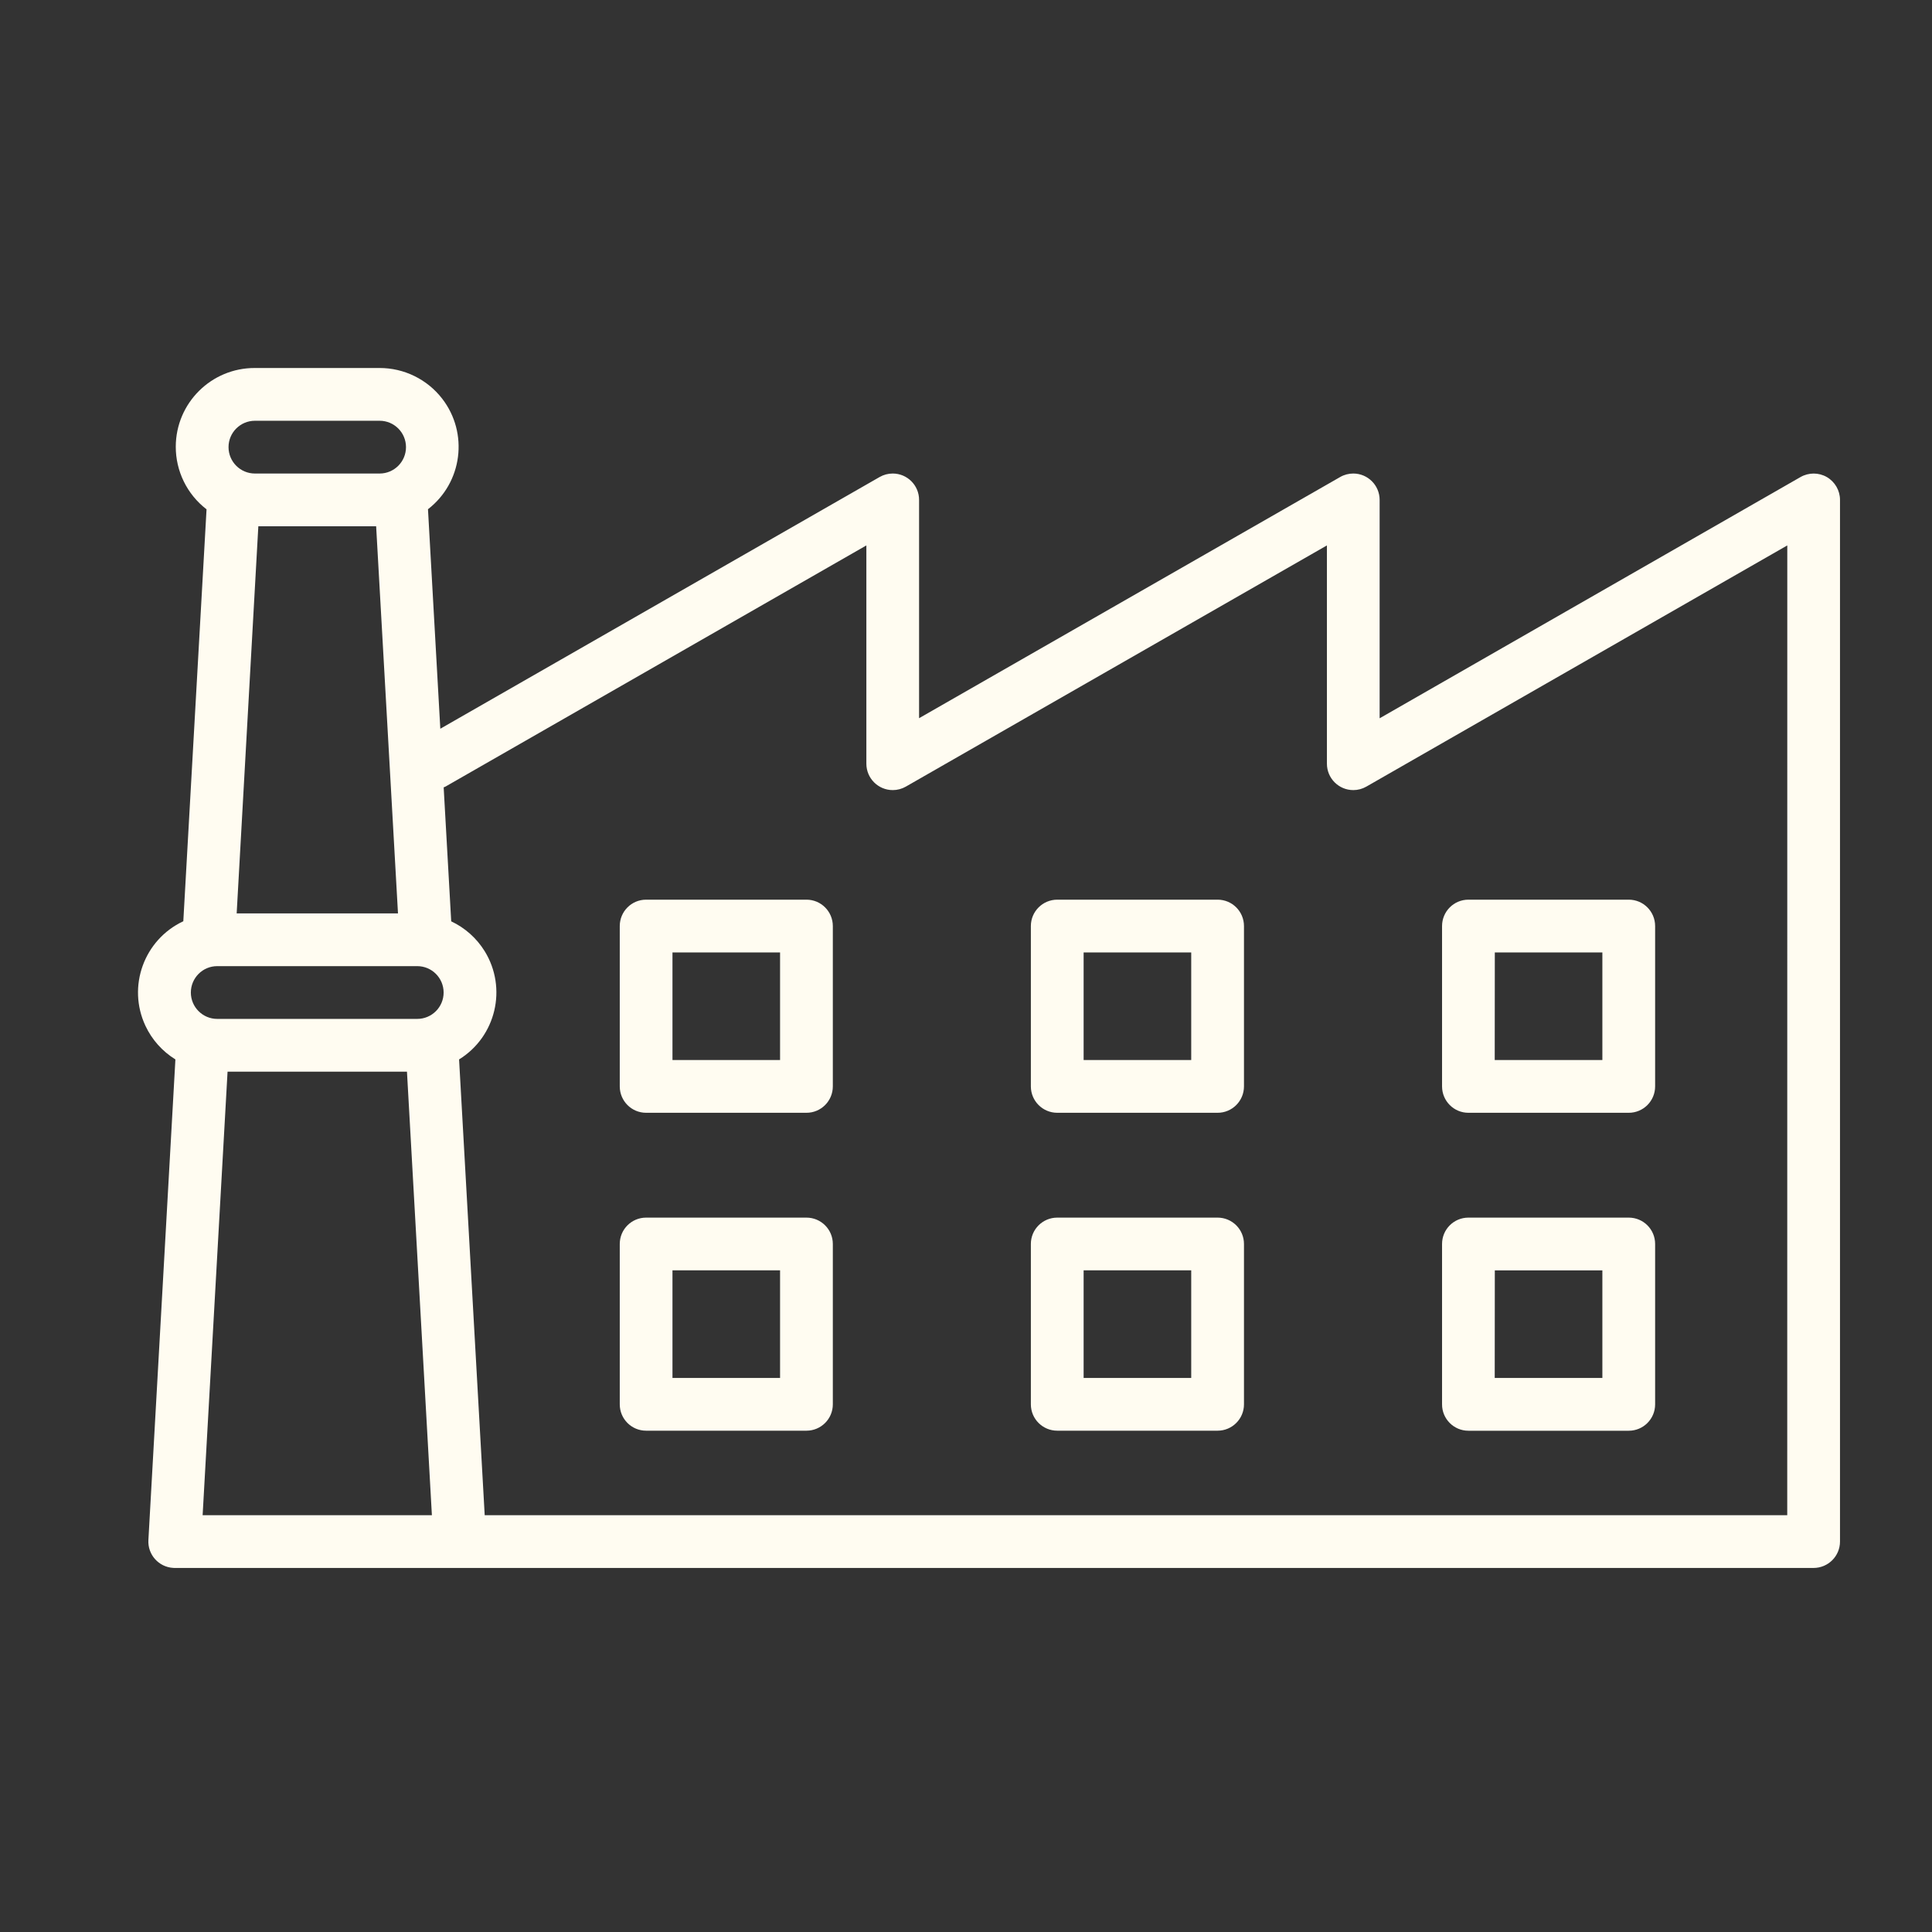 <?xml version="1.0" encoding="UTF-8"?> <svg xmlns="http://www.w3.org/2000/svg" width="42" height="42" viewBox="0 0 42 42" fill="none"><rect x="0" y="0" width="42" height="42" fill="#333333" stroke="none"/><path d="M39.714 10.371C39.537 10.269 39.319 10.269 39.141 10.371L29.992 15.615V10.867C29.992 10.551 29.735 10.294 29.419 10.294C29.319 10.294 29.22 10.32 29.134 10.37L19.98 15.613V10.867C19.98 10.551 19.724 10.294 19.407 10.294C19.307 10.294 19.209 10.32 19.122 10.37L9.572 15.842L9.304 11.07C10.053 10.491 10.191 9.415 9.612 8.666C9.286 8.245 8.783 7.999 8.251 8H5.542C4.595 7.996 3.825 8.76 3.821 9.707C3.819 10.241 4.066 10.746 4.49 11.072L3.985 20.027C3.13 20.428 2.761 21.446 3.162 22.301C3.303 22.602 3.53 22.856 3.813 23.031L3.226 33.48C3.208 33.796 3.45 34.067 3.767 34.085C3.777 34.085 3.788 34.086 3.798 34.086H39.426C39.743 34.085 40 33.829 40 33.512V10.867C40 10.663 39.891 10.474 39.714 10.371ZM5.542 9.147H8.253C8.569 9.147 8.826 9.404 8.826 9.72C8.826 10.037 8.569 10.294 8.253 10.294H5.542C5.225 10.294 4.968 10.037 4.968 9.72C4.968 9.404 5.225 9.147 5.542 9.147ZM8.652 19.857H5.145L5.616 11.441H8.177L8.652 19.857ZM4.405 32.939L4.947 23.297H8.847L9.389 32.939H4.405ZM9.07 22.15H4.722C4.406 22.15 4.149 21.893 4.149 21.577C4.149 21.26 4.406 21.003 4.722 21.003H9.07C9.387 21.003 9.644 21.26 9.644 21.577C9.644 21.893 9.387 22.15 9.07 22.15ZM38.853 32.939H10.537L9.98 23.031C10.783 22.535 11.032 21.481 10.536 20.677C10.361 20.395 10.109 20.17 9.809 20.029L9.645 17.116C9.658 17.11 9.672 17.107 9.684 17.1L18.834 11.857V16.602C18.834 16.919 19.091 17.176 19.408 17.176C19.508 17.176 19.606 17.15 19.693 17.1L28.846 11.857V16.602C28.846 16.919 29.103 17.176 29.42 17.176C29.52 17.176 29.617 17.15 29.704 17.1L38.854 11.857L38.853 32.939Z" fill="#FFFCF1"></path><path d="M17.532 19.558H14.046C13.729 19.558 13.473 19.815 13.473 20.132V23.617C13.473 23.934 13.729 24.191 14.046 24.191H17.532C17.848 24.191 18.105 23.934 18.105 23.617V20.132C18.105 19.815 17.849 19.558 17.532 19.558C17.532 19.558 17.532 19.558 17.532 19.558ZM16.958 23.044H14.619V20.705H16.958L16.958 23.044Z" fill="#FFFCF1"></path><path d="M26.47 19.558H22.984C22.667 19.558 22.41 19.815 22.41 20.132V23.617C22.41 23.934 22.667 24.191 22.984 24.191H26.47C26.786 24.191 27.043 23.934 27.043 23.617V20.132C27.043 19.815 26.787 19.558 26.47 19.558C26.47 19.558 26.47 19.558 26.47 19.558ZM25.896 23.044H23.557V20.705H25.896V23.044Z" fill="#FFFCF1"></path><path d="M31.922 24.191H35.408C35.725 24.191 35.981 23.934 35.981 23.617V20.132C35.981 19.815 35.725 19.558 35.408 19.558H31.922C31.605 19.558 31.349 19.815 31.349 20.132V23.617C31.349 23.934 31.605 24.191 31.922 24.191ZM32.496 20.705H34.834V23.044H32.494L32.496 20.705Z" fill="#FFFCF1"></path><path d="M17.532 26.47H14.046C13.729 26.47 13.473 26.726 13.473 27.043V30.529C13.473 30.846 13.729 31.102 14.046 31.102H17.532C17.848 31.102 18.105 30.846 18.105 30.529V27.043C18.105 26.726 17.848 26.47 17.532 26.47ZM16.958 29.956H14.619V27.616H16.958L16.958 29.956Z" fill="#FFFCF1"></path><path d="M26.47 26.47H22.984C22.667 26.47 22.41 26.726 22.41 27.043V30.529C22.41 30.846 22.667 31.102 22.984 31.102H26.47C26.786 31.102 27.043 30.846 27.043 30.529V27.043C27.043 26.726 26.786 26.47 26.47 26.47ZM25.896 29.956H23.557V27.616H25.896V29.956Z" fill="#FFFCF1"></path><path d="M31.922 31.103H35.408C35.725 31.103 35.981 30.846 35.981 30.53V27.043C35.981 26.726 35.725 26.47 35.408 26.47H31.922C31.605 26.47 31.349 26.726 31.349 27.043V30.529C31.348 30.846 31.605 31.103 31.922 31.103H31.922ZM32.496 27.617H34.834V29.956H32.494L32.496 27.617Z" fill="#FFFCF1"></path></svg> 